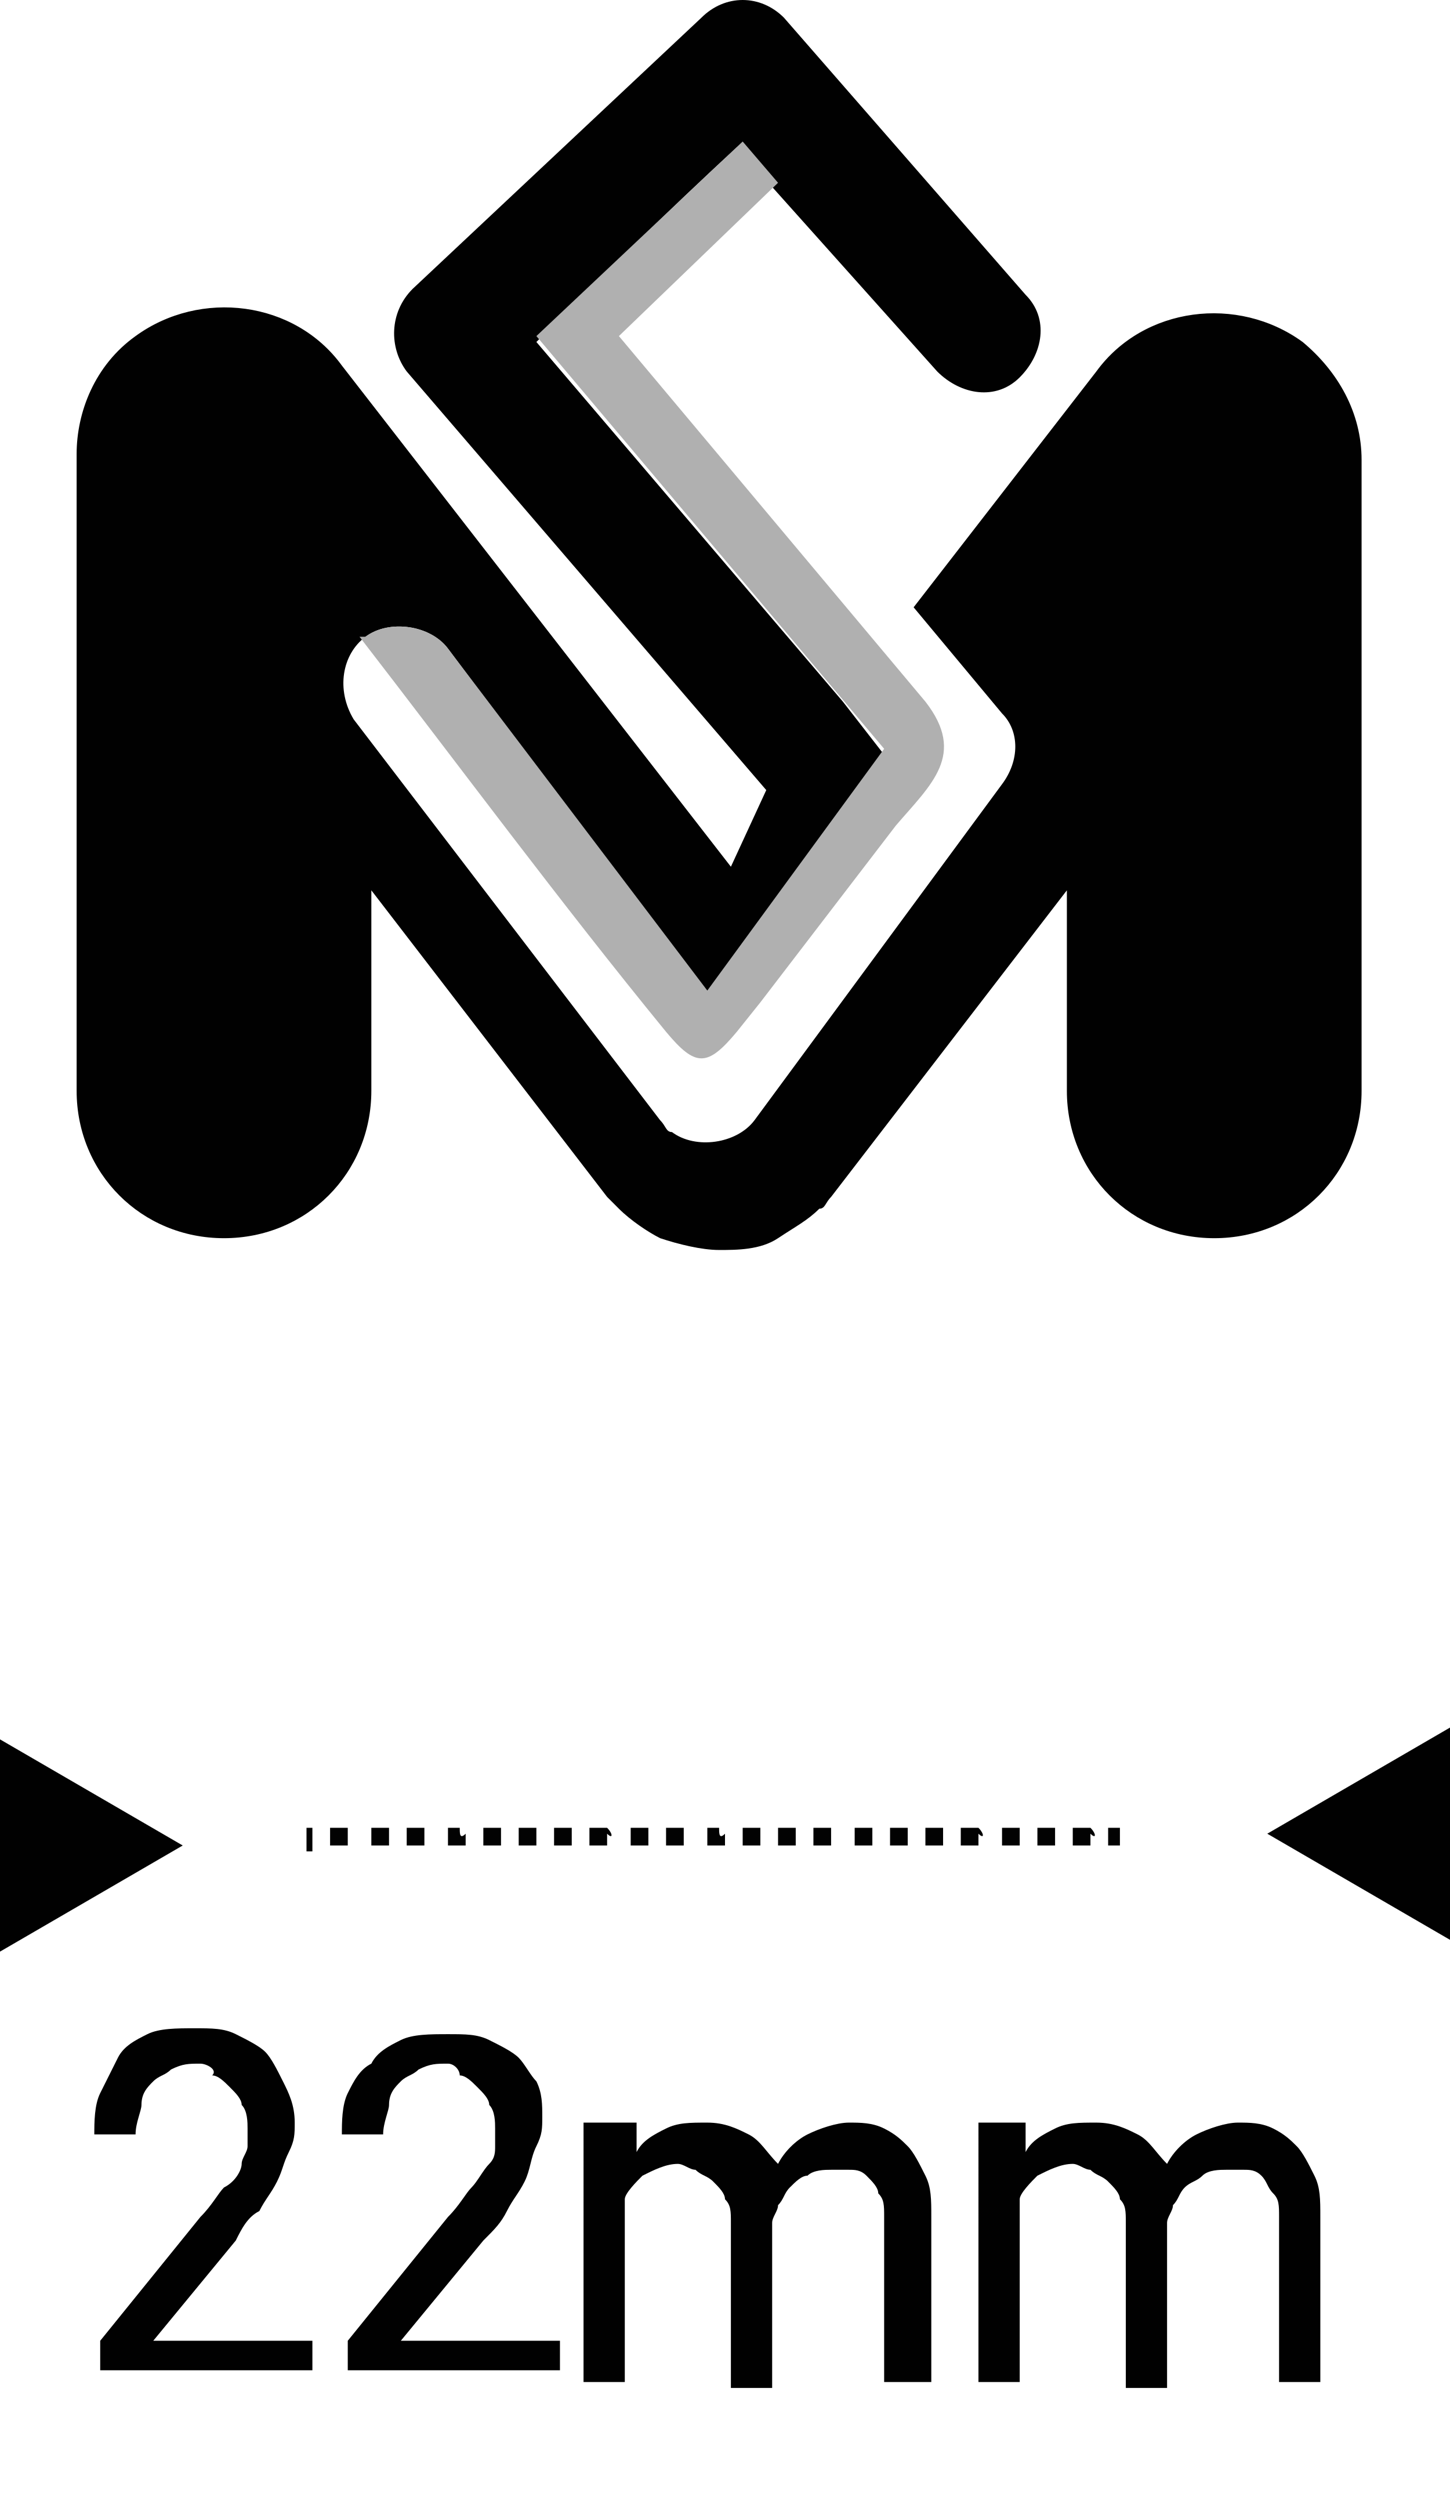 <?xml version="1.0" encoding="utf-8"?>
<!-- Generator: Adobe Illustrator 22.0.1, SVG Export Plug-In . SVG Version: 6.00 Build 0)  -->
<svg version="1.1" id="Layer_1" xmlns="http://www.w3.org/2000/svg" xmlns:xlink="http://www.w3.org/1999/xlink" x="0px" y="0px"
	 viewBox="0 0 24.6 42.4" style="enable-background:new 0 0 24.6 42.4;" xml:space="preserve">
<style type="text/css">
	.st0{fill-rule:evenodd;clip-rule:evenodd;fill:#010101;}
	.st1{fill:#020202;}
	.st2{fill:#010101;}
	.st3{fill-rule:evenodd;clip-rule:evenodd;fill:#B0B0B0;}
</style>
<g id="Shape_1">
	<g>
		<polygon class="st0" points="0,29.5 0,33.1 3.1,31.3 		"/>
	</g>
</g>
<g id="Shape_1_copy">
	<g>
		<polygon class="st0" points="21.5,31.1 24.6,32.9 24.6,29.3 		"/>
	</g>
</g>
<g id="Rectangle_4_1_">
	<g>
		<path class="st1" d="M5.3,31H5.2v0.1l0,0V31l0,0v0.1l0,0v0.3h0.1l0,0l0,0l0,0l0,0h0c0,0,0-0.1,0-0.2C5.3,31.2,5.3,31.1,5.3,31
			L5.3,31z M5.9,31H5.6c0,0,0,0.1,0,0.2c0,0.1,0,0.1,0,0.1h0.2l0,0c0,0,0.1,0,0.1,0c0,0,0-0.1,0-0.2C5.9,31.2,5.9,31.1,5.9,31
			L5.9,31z M6.6,31H6.3c0,0,0,0.1,0,0.2c0,0.1,0,0.1,0,0.1h0.2l0,0c0,0,0.1,0,0.1,0c0,0,0-0.1,0-0.2C6.6,31.2,6.6,31.1,6.6,31
			L6.6,31z M7.2,31H6.9c0,0,0,0.1,0,0.2c0,0.1,0,0.1,0,0.1h0.2l0,0c0,0,0.1,0,0.1,0c0,0,0-0.1,0-0.2C7.2,31.2,7.2,31.1,7.2,31
			L7.2,31z M7.8,31H7.6c0,0,0,0.1,0,0.2c0,0.1,0,0.1,0,0.1h0.2l0,0c0,0,0.1,0,0.1,0c0,0,0-0.1,0-0.2C7.8,31.2,7.8,31.1,7.8,31
			L7.8,31z M8.5,31H8.2c0,0,0,0.1,0,0.2c0,0.1,0,0.1,0,0.1h0.2l0,0c0,0,0.1,0,0.1,0c0,0,0-0.1,0-0.2C8.5,31.2,8.5,31.1,8.5,31
			L8.5,31z M9.1,31H8.8c0,0,0,0.1,0,0.2c0,0.1,0,0.1,0,0.1H9l0,0c0,0,0.1,0,0.1,0c0,0,0-0.1,0-0.2C9.1,31.2,9.1,31.1,9.1,31L9.1,31z
			 M9.7,31H9.4c0,0,0,0.1,0,0.2c0,0.1,0,0.1,0,0.1h0.2l0,0c0,0,0.1,0,0.1,0c0,0,0-0.1,0-0.2C9.7,31.2,9.7,31.1,9.7,31L9.7,31z
			 M10.3,31h-0.3c0,0,0,0.1,0,0.2c0,0.1,0,0.1,0,0.1h0.2l0,0c0,0,0.1,0,0.1,0c0,0,0-0.1,0-0.2C10.4,31.2,10.4,31.1,10.3,31L10.3,31z
			 M11,31h-0.3c0,0,0,0.1,0,0.2c0,0.1,0,0.1,0,0.1h0.2l0,0c0,0,0.1,0,0.1,0c0,0,0-0.1,0-0.2C11,31.2,11,31.1,11,31L11,31z M11.6,31
			h-0.3c0,0,0,0.1,0,0.2c0,0.1,0,0.1,0,0.1h0.2l0,0c0,0,0.1,0,0.1,0c0,0,0-0.1,0-0.2C11.6,31.2,11.6,31.1,11.6,31L11.6,31z M12.2,31
			H12c0,0,0,0.1,0,0.2c0,0.1,0,0.1,0,0.1h0.2l0,0c0,0,0.1,0,0.1,0c0,0,0-0.1,0-0.2C12.2,31.2,12.2,31.1,12.2,31L12.2,31z M12.9,31
			h-0.3c0,0,0,0.1,0,0.2c0,0.1,0,0.1,0,0.1h0.2l0,0c0,0,0.1,0,0.1,0c0,0,0-0.1,0-0.2C12.9,31.2,12.9,31.1,12.9,31L12.9,31z M13.5,31
			h-0.3c0,0,0,0.1,0,0.2c0,0.1,0,0.1,0,0.1h0.2l0,0c0,0,0.1,0,0.1,0c0,0,0-0.1,0-0.2C13.5,31.2,13.5,31.1,13.5,31L13.5,31z M14.1,31
			h-0.3c0,0,0,0.1,0,0.2c0,0.1,0,0.1,0,0.1H14l0,0c0,0,0.1,0,0.1,0c0,0,0-0.1,0-0.2C14.1,31.2,14.1,31.1,14.1,31L14.1,31z M14.8,31
			h-0.3c0,0,0,0.1,0,0.2c0,0.1,0,0.1,0,0.1h0.2l0,0c0,0,0.1,0,0.1,0c0,0,0-0.1,0-0.2C14.8,31.2,14.8,31.1,14.8,31L14.8,31z M15.4,31
			h-0.3c0,0,0,0.1,0,0.2c0,0.1,0,0.1,0,0.1h0.2l0,0c0,0,0.1,0,0.1,0c0,0,0-0.1,0-0.2C15.4,31.2,15.4,31.1,15.4,31L15.4,31z M16,31
			h-0.3c0,0,0,0.1,0,0.2c0,0.1,0,0.1,0,0.1h0.2l0,0c0,0,0.1,0,0.1,0c0,0,0-0.1,0-0.2C16,31.2,16,31.1,16,31L16,31z M16.6,31h-0.3
			c0,0,0,0.1,0,0.2c0,0.1,0,0.1,0,0.1h0.2l0,0c0,0,0.1,0,0.1,0c0,0,0-0.1,0-0.2C16.7,31.2,16.7,31.1,16.6,31L16.6,31z M17.3,31H17
			c0,0,0,0.1,0,0.2c0,0.1,0,0.1,0,0.1h0.2l0,0c0,0,0.1,0,0.1,0c0,0,0-0.1,0-0.2C17.3,31.2,17.3,31.1,17.3,31L17.3,31z M17.9,31h-0.3
			c0,0,0,0.1,0,0.2c0,0.1,0,0.1,0,0.1h0.2l0,0c0,0,0.1,0,0.1,0c0,0,0-0.1,0-0.2C17.9,31.2,17.9,31.1,17.9,31L17.9,31z M18.5,31h-0.3
			c0,0,0,0.1,0,0.2c0,0.1,0,0.1,0,0.1h0.2l0,0c0,0,0.1,0,0.1,0c0,0,0-0.1,0-0.2C18.6,31.2,18.6,31.1,18.5,31L18.5,31z M19,31h-0.2
			c0,0,0,0.1,0,0.2c0,0.1,0,0.1,0,0.1H19L19,31L19,31z"/>
	</g>
</g>
<g>
	<path class="st2" d="M5.2,40.2H1.7v-0.5l1.7-2.1c0.2-0.2,0.3-0.4,0.4-0.5C4,37,4.1,36.8,4.1,36.7s0.1-0.2,0.1-0.3
		c0-0.1,0-0.2,0-0.3c0-0.1,0-0.3-0.1-0.4c0-0.1-0.1-0.2-0.2-0.3c-0.1-0.1-0.2-0.2-0.3-0.2C3.7,35.1,3.5,35,3.4,35
		c-0.2,0-0.3,0-0.5,0.1c-0.1,0.1-0.2,0.1-0.3,0.2c-0.1,0.1-0.2,0.2-0.2,0.4c0,0.1-0.1,0.3-0.1,0.5H1.6c0-0.2,0-0.5,0.1-0.7
		c0.1-0.2,0.2-0.4,0.3-0.6c0.1-0.2,0.3-0.3,0.5-0.4c0.2-0.1,0.5-0.1,0.8-0.1c0.3,0,0.5,0,0.7,0.1c0.2,0.1,0.4,0.2,0.5,0.3
		c0.1,0.1,0.2,0.3,0.3,0.5C4.9,35.5,5,35.7,5,36c0,0.2,0,0.3-0.1,0.5c-0.1,0.2-0.1,0.3-0.2,0.5c-0.1,0.2-0.2,0.3-0.3,0.5
		C4.2,37.6,4.1,37.8,4,38l-1.4,1.7h2.7V40.2z"/>
	<path class="st2" d="M9.4,40.2H5.9v-0.5l1.7-2.1c0.2-0.2,0.3-0.4,0.4-0.5c0.1-0.1,0.2-0.3,0.3-0.4s0.1-0.2,0.1-0.3
		c0-0.1,0-0.2,0-0.3c0-0.1,0-0.3-0.1-0.4c0-0.1-0.1-0.2-0.2-0.3c-0.1-0.1-0.2-0.2-0.3-0.2C7.8,35.1,7.7,35,7.6,35
		c-0.2,0-0.3,0-0.5,0.1c-0.1,0.1-0.2,0.1-0.3,0.2c-0.1,0.1-0.2,0.2-0.2,0.4c0,0.1-0.1,0.3-0.1,0.5H5.8c0-0.2,0-0.5,0.1-0.7
		C6,35.3,6.1,35.1,6.3,35c0.1-0.2,0.3-0.3,0.5-0.4c0.2-0.1,0.5-0.1,0.8-0.1c0.3,0,0.5,0,0.7,0.1c0.2,0.1,0.4,0.2,0.5,0.3
		C8.9,35,9,35.2,9.1,35.3c0.1,0.2,0.1,0.4,0.1,0.6c0,0.2,0,0.3-0.1,0.5C9,36.6,9,36.8,8.9,37c-0.1,0.2-0.2,0.3-0.3,0.5
		c-0.1,0.2-0.2,0.3-0.4,0.5l-1.4,1.7h2.7V40.2z"/>
	<path class="st2" d="M10.8,36l0,0.5c0.1-0.2,0.3-0.3,0.5-0.4c0.2-0.1,0.4-0.1,0.7-0.1c0.3,0,0.5,0.1,0.7,0.2
		c0.2,0.1,0.3,0.3,0.5,0.5c0.1-0.2,0.3-0.4,0.5-0.5c0.2-0.1,0.5-0.2,0.7-0.2c0.2,0,0.4,0,0.6,0.1s0.3,0.2,0.4,0.3s0.2,0.3,0.3,0.5
		c0.1,0.2,0.1,0.4,0.1,0.7v2.8H15v-2.8c0-0.2,0-0.3-0.1-0.4c0-0.1-0.1-0.2-0.2-0.3s-0.2-0.1-0.3-0.1s-0.2,0-0.3,0
		c-0.1,0-0.3,0-0.4,0.1c-0.1,0-0.2,0.1-0.3,0.2c-0.1,0.1-0.1,0.2-0.2,0.3c0,0.1-0.1,0.2-0.1,0.3v2.8h-0.7v-2.8c0-0.2,0-0.3-0.1-0.4
		c0-0.1-0.1-0.2-0.2-0.3c-0.1-0.1-0.2-0.1-0.3-0.2c-0.1,0-0.2-0.1-0.3-0.1c-0.2,0-0.4,0.1-0.6,0.2c-0.1,0.1-0.3,0.3-0.3,0.4v3.1
		h-0.7V36H10.8z"/>
	<path class="st2" d="M17.4,36l0,0.5c0.1-0.2,0.3-0.3,0.5-0.4c0.2-0.1,0.4-0.1,0.7-0.1c0.3,0,0.5,0.1,0.7,0.2
		c0.2,0.1,0.3,0.3,0.5,0.5c0.1-0.2,0.3-0.4,0.5-0.5s0.5-0.2,0.7-0.2c0.2,0,0.4,0,0.6,0.1s0.3,0.2,0.4,0.3c0.1,0.1,0.2,0.3,0.3,0.5
		c0.1,0.2,0.1,0.4,0.1,0.7v2.8h-0.7v-2.8c0-0.2,0-0.3-0.1-0.4s-0.1-0.2-0.2-0.3c-0.1-0.1-0.2-0.1-0.3-0.1s-0.2,0-0.3,0
		c-0.1,0-0.3,0-0.4,0.1s-0.2,0.1-0.3,0.2c-0.1,0.1-0.1,0.2-0.2,0.3c0,0.1-0.1,0.2-0.1,0.3v2.8h-0.7v-2.8c0-0.2,0-0.3-0.1-0.4
		c0-0.1-0.1-0.2-0.2-0.3c-0.1-0.1-0.2-0.1-0.3-0.2c-0.1,0-0.2-0.1-0.3-0.1c-0.2,0-0.4,0.1-0.6,0.2c-0.1,0.1-0.3,0.3-0.3,0.4v3.1
		h-0.7V36H17.4z"/>
</g>
<g>
	<path class="st0" d="M13,13.4C13,13.4,13,13.4,13,13.4L6.9,6.3C6.6,5.9,6.6,5.3,7,4.9l4.9-4.6c0.4-0.4,1-0.4,1.4,0l0,0l0,0L17.4,5
		c0.4,0.4,0.3,1-0.1,1.4c-0.4,0.4-1,0.3-1.4-0.1l-3.4-3.8c-1.2,1.1-2.3,2.2-3.4,3.3l5.2,6.1l0,0l0.7,0.9l-3,4.1L7.6,11
		c-0.3-0.4-1-0.5-1.4-0.2c-0.4,0.3-0.5,0.9-0.2,1.4l5.2,6.8c0.1,0.1,0.1,0.2,0.2,0.2c0.4,0.3,1.1,0.2,1.4-0.2l4.2-5.7
		c0.3-0.4,0.3-0.9,0-1.2l-1.5-1.8l3.1-4c0.8-1.1,2.4-1.3,3.5-0.5c0.6,0.5,1,1.2,1,2h0v10.7c0,1.4-1.1,2.5-2.5,2.5
		c-1.4,0-2.5-1.1-2.5-2.5v-3.4l-4,5.2c-0.1,0.1-0.1,0.2-0.2,0.2l0,0c0,0,0,0,0,0c0,0,0,0,0,0l0,0c-0.2,0.2-0.4,0.3-0.7,0.5l0,0
		c0,0,0,0,0,0c-0.3,0.2-0.7,0.2-1,0.2l0,0c0,0,0,0,0,0c0,0,0,0,0,0l0,0c-0.3,0-0.7-0.1-1-0.2c0,0,0,0,0,0l0,0
		c-0.2-0.1-0.5-0.3-0.7-0.5l0,0c0,0,0,0,0,0c0,0,0,0,0,0l0,0c-0.1-0.1-0.1-0.1-0.2-0.2l-4-5.2v3.4c0,1.4-1.1,2.5-2.5,2.5
		c-1.4,0-2.5-1.1-2.5-2.5V7.7h0c0-0.7,0.3-1.5,1-2c1.1-0.8,2.7-0.6,3.5,0.5l6.6,8.5L13,13.4z"/>
	<path class="st3" d="M15.7,11.9l-5.2-6.2l2.7-2.6l-0.6-0.7L9.1,5.7l5.9,7l-3,4.1L7.6,11c-0.3-0.4-1-0.5-1.4-0.2c0,0,0,0-0.1,0
		c1.7,2.2,3.4,4.5,5.2,6.7c0.5,0.6,0.7,0.6,1.2,0l0.4-0.5l2.3-3C15.8,13.3,16.4,12.8,15.7,11.9z"/>
</g>
<g>
</g>
<g>
</g>
<g>
</g>
<g>
</g>
<g>
</g>
<g>
</g>
</svg>
